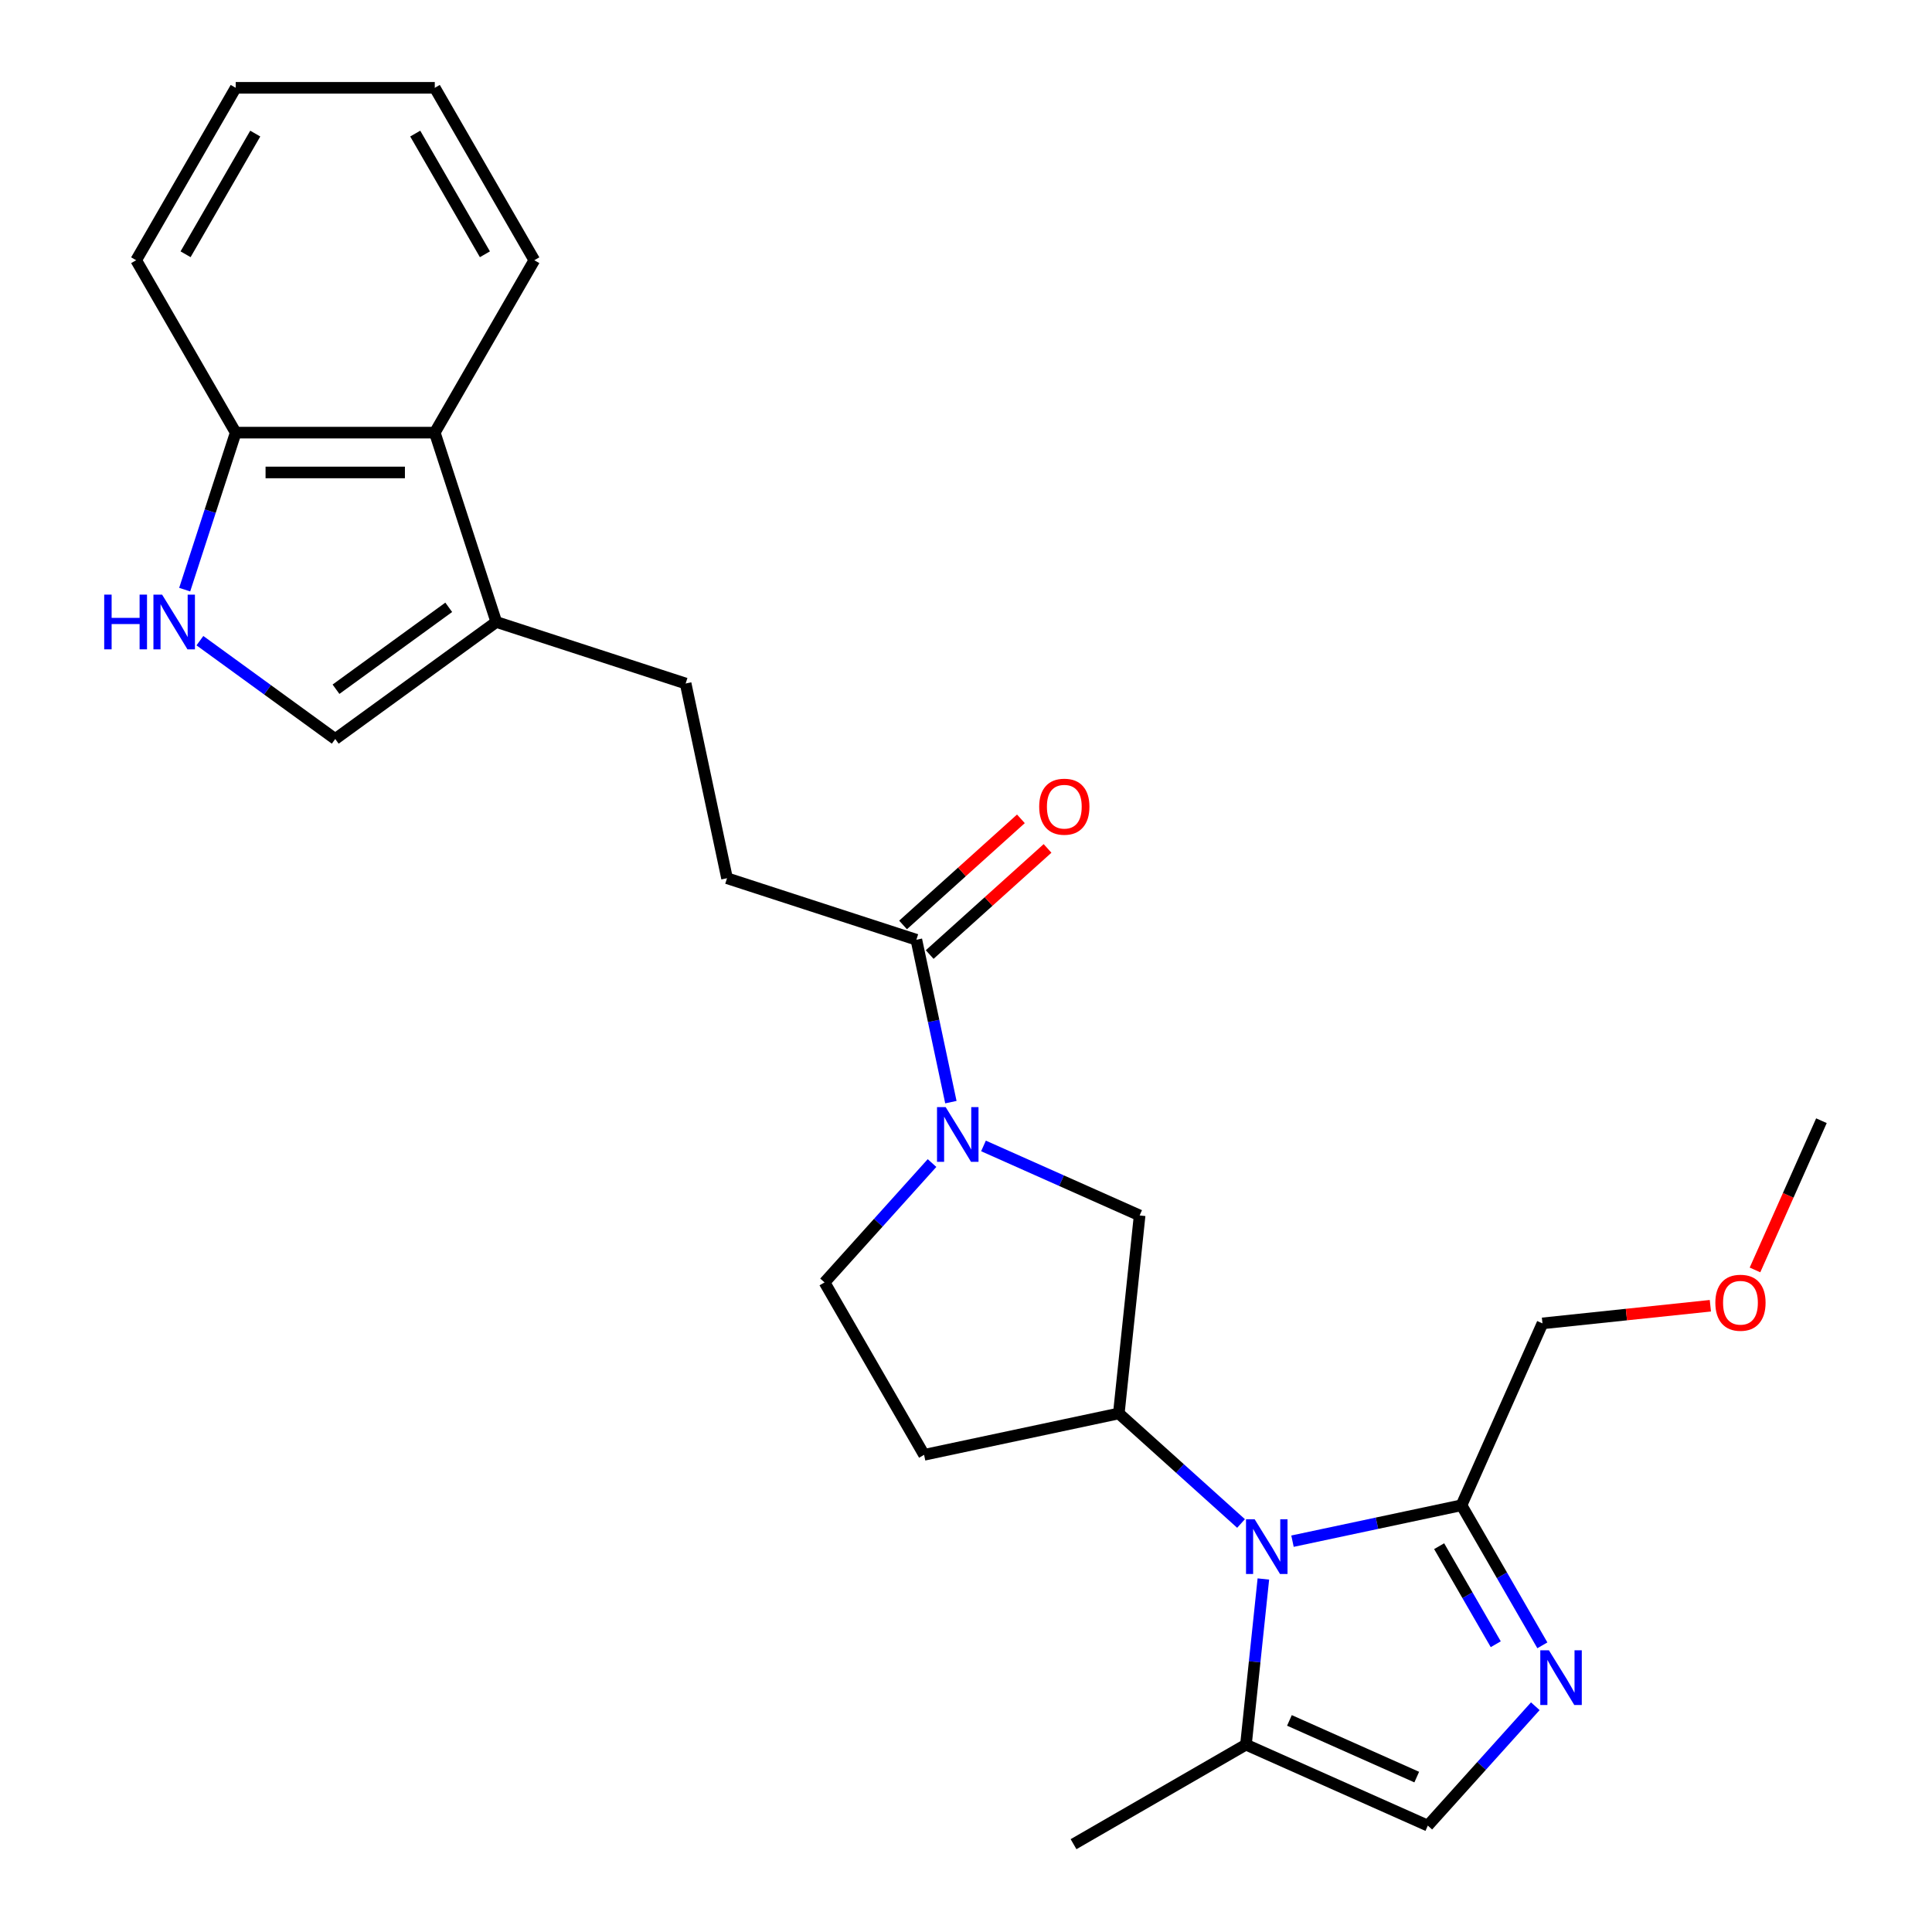 <?xml version='1.0' encoding='iso-8859-1'?>
<svg version='1.1' baseProfile='full'
              xmlns='http://www.w3.org/2000/svg'
                      xmlns:rdkit='http://www.rdkit.org/xml'
                      xmlns:xlink='http://www.w3.org/1999/xlink'
                  xml:space='preserve'
width='1000px' height='1000px' viewBox='0 0 1000 1000'>
<!-- END OF HEADER -->
<rect style='opacity:1.0;fill:#FFFFFF;stroke:none' width='1000' height='1000' x='0' y='0'> </rect>
<path class='bond-2' d='M 642.36,788.554 L 610.729,760.074' style='fill:none;fill-rule:evenodd;stroke:#0000FF;stroke-width:6px;stroke-linecap:butt;stroke-linejoin:miter;stroke-opacity:1' />
<path class='bond-2' d='M 610.729,760.074 L 579.099,731.594' style='fill:none;fill-rule:evenodd;stroke:#000000;stroke-width:6px;stroke-linecap:butt;stroke-linejoin:miter;stroke-opacity:1' />
<path class='bond-3' d='M 668.992,797.713 L 712.73,788.417' style='fill:none;fill-rule:evenodd;stroke:#0000FF;stroke-width:6px;stroke-linecap:butt;stroke-linejoin:miter;stroke-opacity:1' />
<path class='bond-3' d='M 712.73,788.417 L 756.468,779.12' style='fill:none;fill-rule:evenodd;stroke:#000000;stroke-width:6px;stroke-linecap:butt;stroke-linejoin:miter;stroke-opacity:1' />
<path class='bond-5' d='M 653.917,817.28 L 649.411,860.152' style='fill:none;fill-rule:evenodd;stroke:#0000FF;stroke-width:6px;stroke-linecap:butt;stroke-linejoin:miter;stroke-opacity:1' />
<path class='bond-5' d='M 649.411,860.152 L 644.905,903.023' style='fill:none;fill-rule:evenodd;stroke:#000000;stroke-width:6px;stroke-linecap:butt;stroke-linejoin:miter;stroke-opacity:1' />
<path class='bond-0' d='M 798.327,851.622 L 777.398,815.371' style='fill:none;fill-rule:evenodd;stroke:#0000FF;stroke-width:6px;stroke-linecap:butt;stroke-linejoin:miter;stroke-opacity:1' />
<path class='bond-0' d='M 777.398,815.371 L 756.468,779.12' style='fill:none;fill-rule:evenodd;stroke:#000000;stroke-width:6px;stroke-linecap:butt;stroke-linejoin:miter;stroke-opacity:1' />
<path class='bond-0' d='M 774.201,851.051 L 759.55,825.675' style='fill:none;fill-rule:evenodd;stroke:#0000FF;stroke-width:6px;stroke-linecap:butt;stroke-linejoin:miter;stroke-opacity:1' />
<path class='bond-0' d='M 759.55,825.675 L 744.899,800.3' style='fill:none;fill-rule:evenodd;stroke:#000000;stroke-width:6px;stroke-linecap:butt;stroke-linejoin:miter;stroke-opacity:1' />
<path class='bond-26' d='M 794.674,883.148 L 766.857,914.041' style='fill:none;fill-rule:evenodd;stroke:#0000FF;stroke-width:6px;stroke-linecap:butt;stroke-linejoin:miter;stroke-opacity:1' />
<path class='bond-26' d='M 766.857,914.041 L 739.04,944.935' style='fill:none;fill-rule:evenodd;stroke:#000000;stroke-width:6px;stroke-linecap:butt;stroke-linejoin:miter;stroke-opacity:1' />
<path class='bond-1' d='M 509.051,593.131 L 549.46,611.123' style='fill:none;fill-rule:evenodd;stroke:#0000FF;stroke-width:6px;stroke-linecap:butt;stroke-linejoin:miter;stroke-opacity:1' />
<path class='bond-1' d='M 549.46,611.123 L 589.87,629.114' style='fill:none;fill-rule:evenodd;stroke:#000000;stroke-width:6px;stroke-linecap:butt;stroke-linejoin:miter;stroke-opacity:1' />
<path class='bond-6' d='M 492.177,570.466 L 483.244,528.438' style='fill:none;fill-rule:evenodd;stroke:#0000FF;stroke-width:6px;stroke-linecap:butt;stroke-linejoin:miter;stroke-opacity:1' />
<path class='bond-6' d='M 483.244,528.438 L 474.31,486.41' style='fill:none;fill-rule:evenodd;stroke:#000000;stroke-width:6px;stroke-linecap:butt;stroke-linejoin:miter;stroke-opacity:1' />
<path class='bond-27' d='M 482.418,601.991 L 454.602,632.885' style='fill:none;fill-rule:evenodd;stroke:#0000FF;stroke-width:6px;stroke-linecap:butt;stroke-linejoin:miter;stroke-opacity:1' />
<path class='bond-27' d='M 454.602,632.885 L 426.785,663.779' style='fill:none;fill-rule:evenodd;stroke:#000000;stroke-width:6px;stroke-linecap:butt;stroke-linejoin:miter;stroke-opacity:1' />
<path class='bond-10' d='M 579.099,731.594 L 589.87,629.114' style='fill:none;fill-rule:evenodd;stroke:#000000;stroke-width:6px;stroke-linecap:butt;stroke-linejoin:miter;stroke-opacity:1' />
<path class='bond-12' d='M 579.099,731.594 L 478.307,753.018' style='fill:none;fill-rule:evenodd;stroke:#000000;stroke-width:6px;stroke-linecap:butt;stroke-linejoin:miter;stroke-opacity:1' />
<path class='bond-18' d='M 756.468,779.12 L 798.38,684.984' style='fill:none;fill-rule:evenodd;stroke:#000000;stroke-width:6px;stroke-linecap:butt;stroke-linejoin:miter;stroke-opacity:1' />
<path class='bond-4' d='M 103.472,331.608 L 138.496,357.054' style='fill:none;fill-rule:evenodd;stroke:#0000FF;stroke-width:6px;stroke-linecap:butt;stroke-linejoin:miter;stroke-opacity:1' />
<path class='bond-4' d='M 138.496,357.054 L 173.52,382.501' style='fill:none;fill-rule:evenodd;stroke:#000000;stroke-width:6px;stroke-linecap:butt;stroke-linejoin:miter;stroke-opacity:1' />
<path class='bond-28' d='M 95.594,305.197 L 108.796,264.565' style='fill:none;fill-rule:evenodd;stroke:#0000FF;stroke-width:6px;stroke-linecap:butt;stroke-linejoin:miter;stroke-opacity:1' />
<path class='bond-28' d='M 108.796,264.565 L 121.998,223.932' style='fill:none;fill-rule:evenodd;stroke:#000000;stroke-width:6px;stroke-linecap:butt;stroke-linejoin:miter;stroke-opacity:1' />
<path class='bond-7' d='M 644.905,903.023 L 739.04,944.935' style='fill:none;fill-rule:evenodd;stroke:#000000;stroke-width:6px;stroke-linecap:butt;stroke-linejoin:miter;stroke-opacity:1' />
<path class='bond-7' d='M 667.407,890.483 L 733.302,919.821' style='fill:none;fill-rule:evenodd;stroke:#000000;stroke-width:6px;stroke-linecap:butt;stroke-linejoin:miter;stroke-opacity:1' />
<path class='bond-19' d='M 644.905,903.023 L 555.666,954.545' style='fill:none;fill-rule:evenodd;stroke:#000000;stroke-width:6px;stroke-linecap:butt;stroke-linejoin:miter;stroke-opacity:1' />
<path class='bond-15' d='M 474.31,486.41 L 376.31,454.568' style='fill:none;fill-rule:evenodd;stroke:#000000;stroke-width:6px;stroke-linecap:butt;stroke-linejoin:miter;stroke-opacity:1' />
<path class='bond-17' d='M 481.205,494.068 L 511.706,466.605' style='fill:none;fill-rule:evenodd;stroke:#000000;stroke-width:6px;stroke-linecap:butt;stroke-linejoin:miter;stroke-opacity:1' />
<path class='bond-17' d='M 511.706,466.605 L 542.206,439.143' style='fill:none;fill-rule:evenodd;stroke:#FF0000;stroke-width:6px;stroke-linecap:butt;stroke-linejoin:miter;stroke-opacity:1' />
<path class='bond-17' d='M 467.415,478.752 L 497.916,451.29' style='fill:none;fill-rule:evenodd;stroke:#000000;stroke-width:6px;stroke-linecap:butt;stroke-linejoin:miter;stroke-opacity:1' />
<path class='bond-17' d='M 497.916,451.29 L 528.416,423.827' style='fill:none;fill-rule:evenodd;stroke:#FF0000;stroke-width:6px;stroke-linecap:butt;stroke-linejoin:miter;stroke-opacity:1' />
<path class='bond-8' d='M 256.885,321.933 L 354.886,353.775' style='fill:none;fill-rule:evenodd;stroke:#000000;stroke-width:6px;stroke-linecap:butt;stroke-linejoin:miter;stroke-opacity:1' />
<path class='bond-9' d='M 256.885,321.933 L 173.52,382.501' style='fill:none;fill-rule:evenodd;stroke:#000000;stroke-width:6px;stroke-linecap:butt;stroke-linejoin:miter;stroke-opacity:1' />
<path class='bond-9' d='M 232.267,314.345 L 173.912,356.743' style='fill:none;fill-rule:evenodd;stroke:#000000;stroke-width:6px;stroke-linecap:butt;stroke-linejoin:miter;stroke-opacity:1' />
<path class='bond-11' d='M 256.885,321.933 L 225.042,223.932' style='fill:none;fill-rule:evenodd;stroke:#000000;stroke-width:6px;stroke-linecap:butt;stroke-linejoin:miter;stroke-opacity:1' />
<path class='bond-13' d='M 225.042,223.932 L 121.998,223.932' style='fill:none;fill-rule:evenodd;stroke:#000000;stroke-width:6px;stroke-linecap:butt;stroke-linejoin:miter;stroke-opacity:1' />
<path class='bond-13' d='M 209.586,244.541 L 137.455,244.541' style='fill:none;fill-rule:evenodd;stroke:#000000;stroke-width:6px;stroke-linecap:butt;stroke-linejoin:miter;stroke-opacity:1' />
<path class='bond-21' d='M 225.042,223.932 L 276.565,134.693' style='fill:none;fill-rule:evenodd;stroke:#000000;stroke-width:6px;stroke-linecap:butt;stroke-linejoin:miter;stroke-opacity:1' />
<path class='bond-14' d='M 478.307,753.018 L 426.785,663.779' style='fill:none;fill-rule:evenodd;stroke:#000000;stroke-width:6px;stroke-linecap:butt;stroke-linejoin:miter;stroke-opacity:1' />
<path class='bond-22' d='M 121.998,223.932 L 70.476,134.693' style='fill:none;fill-rule:evenodd;stroke:#000000;stroke-width:6px;stroke-linecap:butt;stroke-linejoin:miter;stroke-opacity:1' />
<path class='bond-16' d='M 376.31,454.568 L 354.886,353.775' style='fill:none;fill-rule:evenodd;stroke:#000000;stroke-width:6px;stroke-linecap:butt;stroke-linejoin:miter;stroke-opacity:1' />
<path class='bond-20' d='M 798.38,684.984 L 841.832,680.417' style='fill:none;fill-rule:evenodd;stroke:#000000;stroke-width:6px;stroke-linecap:butt;stroke-linejoin:miter;stroke-opacity:1' />
<path class='bond-20' d='M 841.832,680.417 L 885.283,675.85' style='fill:none;fill-rule:evenodd;stroke:#FF0000;stroke-width:6px;stroke-linecap:butt;stroke-linejoin:miter;stroke-opacity:1' />
<path class='bond-23' d='M 908.382,657.317 L 925.577,618.697' style='fill:none;fill-rule:evenodd;stroke:#FF0000;stroke-width:6px;stroke-linecap:butt;stroke-linejoin:miter;stroke-opacity:1' />
<path class='bond-23' d='M 925.577,618.697 L 942.771,580.078' style='fill:none;fill-rule:evenodd;stroke:#000000;stroke-width:6px;stroke-linecap:butt;stroke-linejoin:miter;stroke-opacity:1' />
<path class='bond-24' d='M 276.565,134.693 L 225.042,45.455' style='fill:none;fill-rule:evenodd;stroke:#000000;stroke-width:6px;stroke-linecap:butt;stroke-linejoin:miter;stroke-opacity:1' />
<path class='bond-24' d='M 250.988,131.612 L 214.923,69.145' style='fill:none;fill-rule:evenodd;stroke:#000000;stroke-width:6px;stroke-linecap:butt;stroke-linejoin:miter;stroke-opacity:1' />
<path class='bond-29' d='M 70.476,134.693 L 121.998,45.455' style='fill:none;fill-rule:evenodd;stroke:#000000;stroke-width:6px;stroke-linecap:butt;stroke-linejoin:miter;stroke-opacity:1' />
<path class='bond-29' d='M 96.052,131.612 L 132.118,69.145' style='fill:none;fill-rule:evenodd;stroke:#000000;stroke-width:6px;stroke-linecap:butt;stroke-linejoin:miter;stroke-opacity:1' />
<path class='bond-25' d='M 225.042,45.455 L 121.998,45.455' style='fill:none;fill-rule:evenodd;stroke:#000000;stroke-width:6px;stroke-linecap:butt;stroke-linejoin:miter;stroke-opacity:1' />
<path  class='atom-0' d='M 649.416 786.384
L 658.696 801.384
Q 659.616 802.864, 661.096 805.544
Q 662.576 808.224, 662.656 808.384
L 662.656 786.384
L 666.416 786.384
L 666.416 814.704
L 662.536 814.704
L 652.576 798.304
Q 651.416 796.384, 650.176 794.184
Q 648.976 791.984, 648.616 791.304
L 648.616 814.704
L 644.936 814.704
L 644.936 786.384
L 649.416 786.384
' fill='#0000FF'/>
<path  class='atom-1' d='M 801.73 854.199
L 811.01 869.199
Q 811.93 870.679, 813.41 873.359
Q 814.89 876.039, 814.97 876.199
L 814.97 854.199
L 818.73 854.199
L 818.73 882.519
L 814.85 882.519
L 804.89 866.119
Q 803.73 864.199, 802.49 861.999
Q 801.29 859.799, 800.93 859.119
L 800.93 882.519
L 797.25 882.519
L 797.25 854.199
L 801.73 854.199
' fill='#0000FF'/>
<path  class='atom-2' d='M 489.475 573.042
L 498.755 588.042
Q 499.675 589.522, 501.155 592.202
Q 502.635 594.882, 502.715 595.042
L 502.715 573.042
L 506.475 573.042
L 506.475 601.362
L 502.595 601.362
L 492.635 584.962
Q 491.475 583.042, 490.235 580.842
Q 489.035 578.642, 488.675 577.962
L 488.675 601.362
L 484.995 601.362
L 484.995 573.042
L 489.475 573.042
' fill='#0000FF'/>
<path  class='atom-5' d='M 53.936 307.773
L 57.776 307.773
L 57.776 319.813
L 72.256 319.813
L 72.256 307.773
L 76.096 307.773
L 76.096 336.093
L 72.256 336.093
L 72.256 323.013
L 57.776 323.013
L 57.776 336.093
L 53.936 336.093
L 53.936 307.773
' fill='#0000FF'/>
<path  class='atom-5' d='M 83.896 307.773
L 93.176 322.773
Q 94.096 324.253, 95.576 326.933
Q 97.056 329.613, 97.136 329.773
L 97.136 307.773
L 100.896 307.773
L 100.896 336.093
L 97.016 336.093
L 87.056 319.693
Q 85.896 317.773, 84.656 315.573
Q 83.456 313.373, 83.096 312.693
L 83.096 336.093
L 79.416 336.093
L 79.416 307.773
L 83.896 307.773
' fill='#0000FF'/>
<path  class='atom-18' d='M 537.887 417.54
Q 537.887 410.74, 541.247 406.94
Q 544.607 403.14, 550.887 403.14
Q 557.167 403.14, 560.527 406.94
Q 563.887 410.74, 563.887 417.54
Q 563.887 424.42, 560.487 428.34
Q 557.087 432.22, 550.887 432.22
Q 544.647 432.22, 541.247 428.34
Q 537.887 424.46, 537.887 417.54
M 550.887 429.02
Q 555.207 429.02, 557.527 426.14
Q 559.887 423.22, 559.887 417.54
Q 559.887 411.98, 557.527 409.18
Q 555.207 406.34, 550.887 406.34
Q 546.567 406.34, 544.207 409.14
Q 541.887 411.94, 541.887 417.54
Q 541.887 423.26, 544.207 426.14
Q 546.567 429.02, 550.887 429.02
' fill='#FF0000'/>
<path  class='atom-21' d='M 887.859 674.293
Q 887.859 667.493, 891.219 663.693
Q 894.579 659.893, 900.859 659.893
Q 907.139 659.893, 910.499 663.693
Q 913.859 667.493, 913.859 674.293
Q 913.859 681.173, 910.459 685.093
Q 907.059 688.973, 900.859 688.973
Q 894.619 688.973, 891.219 685.093
Q 887.859 681.213, 887.859 674.293
M 900.859 685.773
Q 905.179 685.773, 907.499 682.893
Q 909.859 679.973, 909.859 674.293
Q 909.859 668.733, 907.499 665.933
Q 905.179 663.093, 900.859 663.093
Q 896.539 663.093, 894.179 665.893
Q 891.859 668.693, 891.859 674.293
Q 891.859 680.013, 894.179 682.893
Q 896.539 685.773, 900.859 685.773
' fill='#FF0000'/>
</svg>
